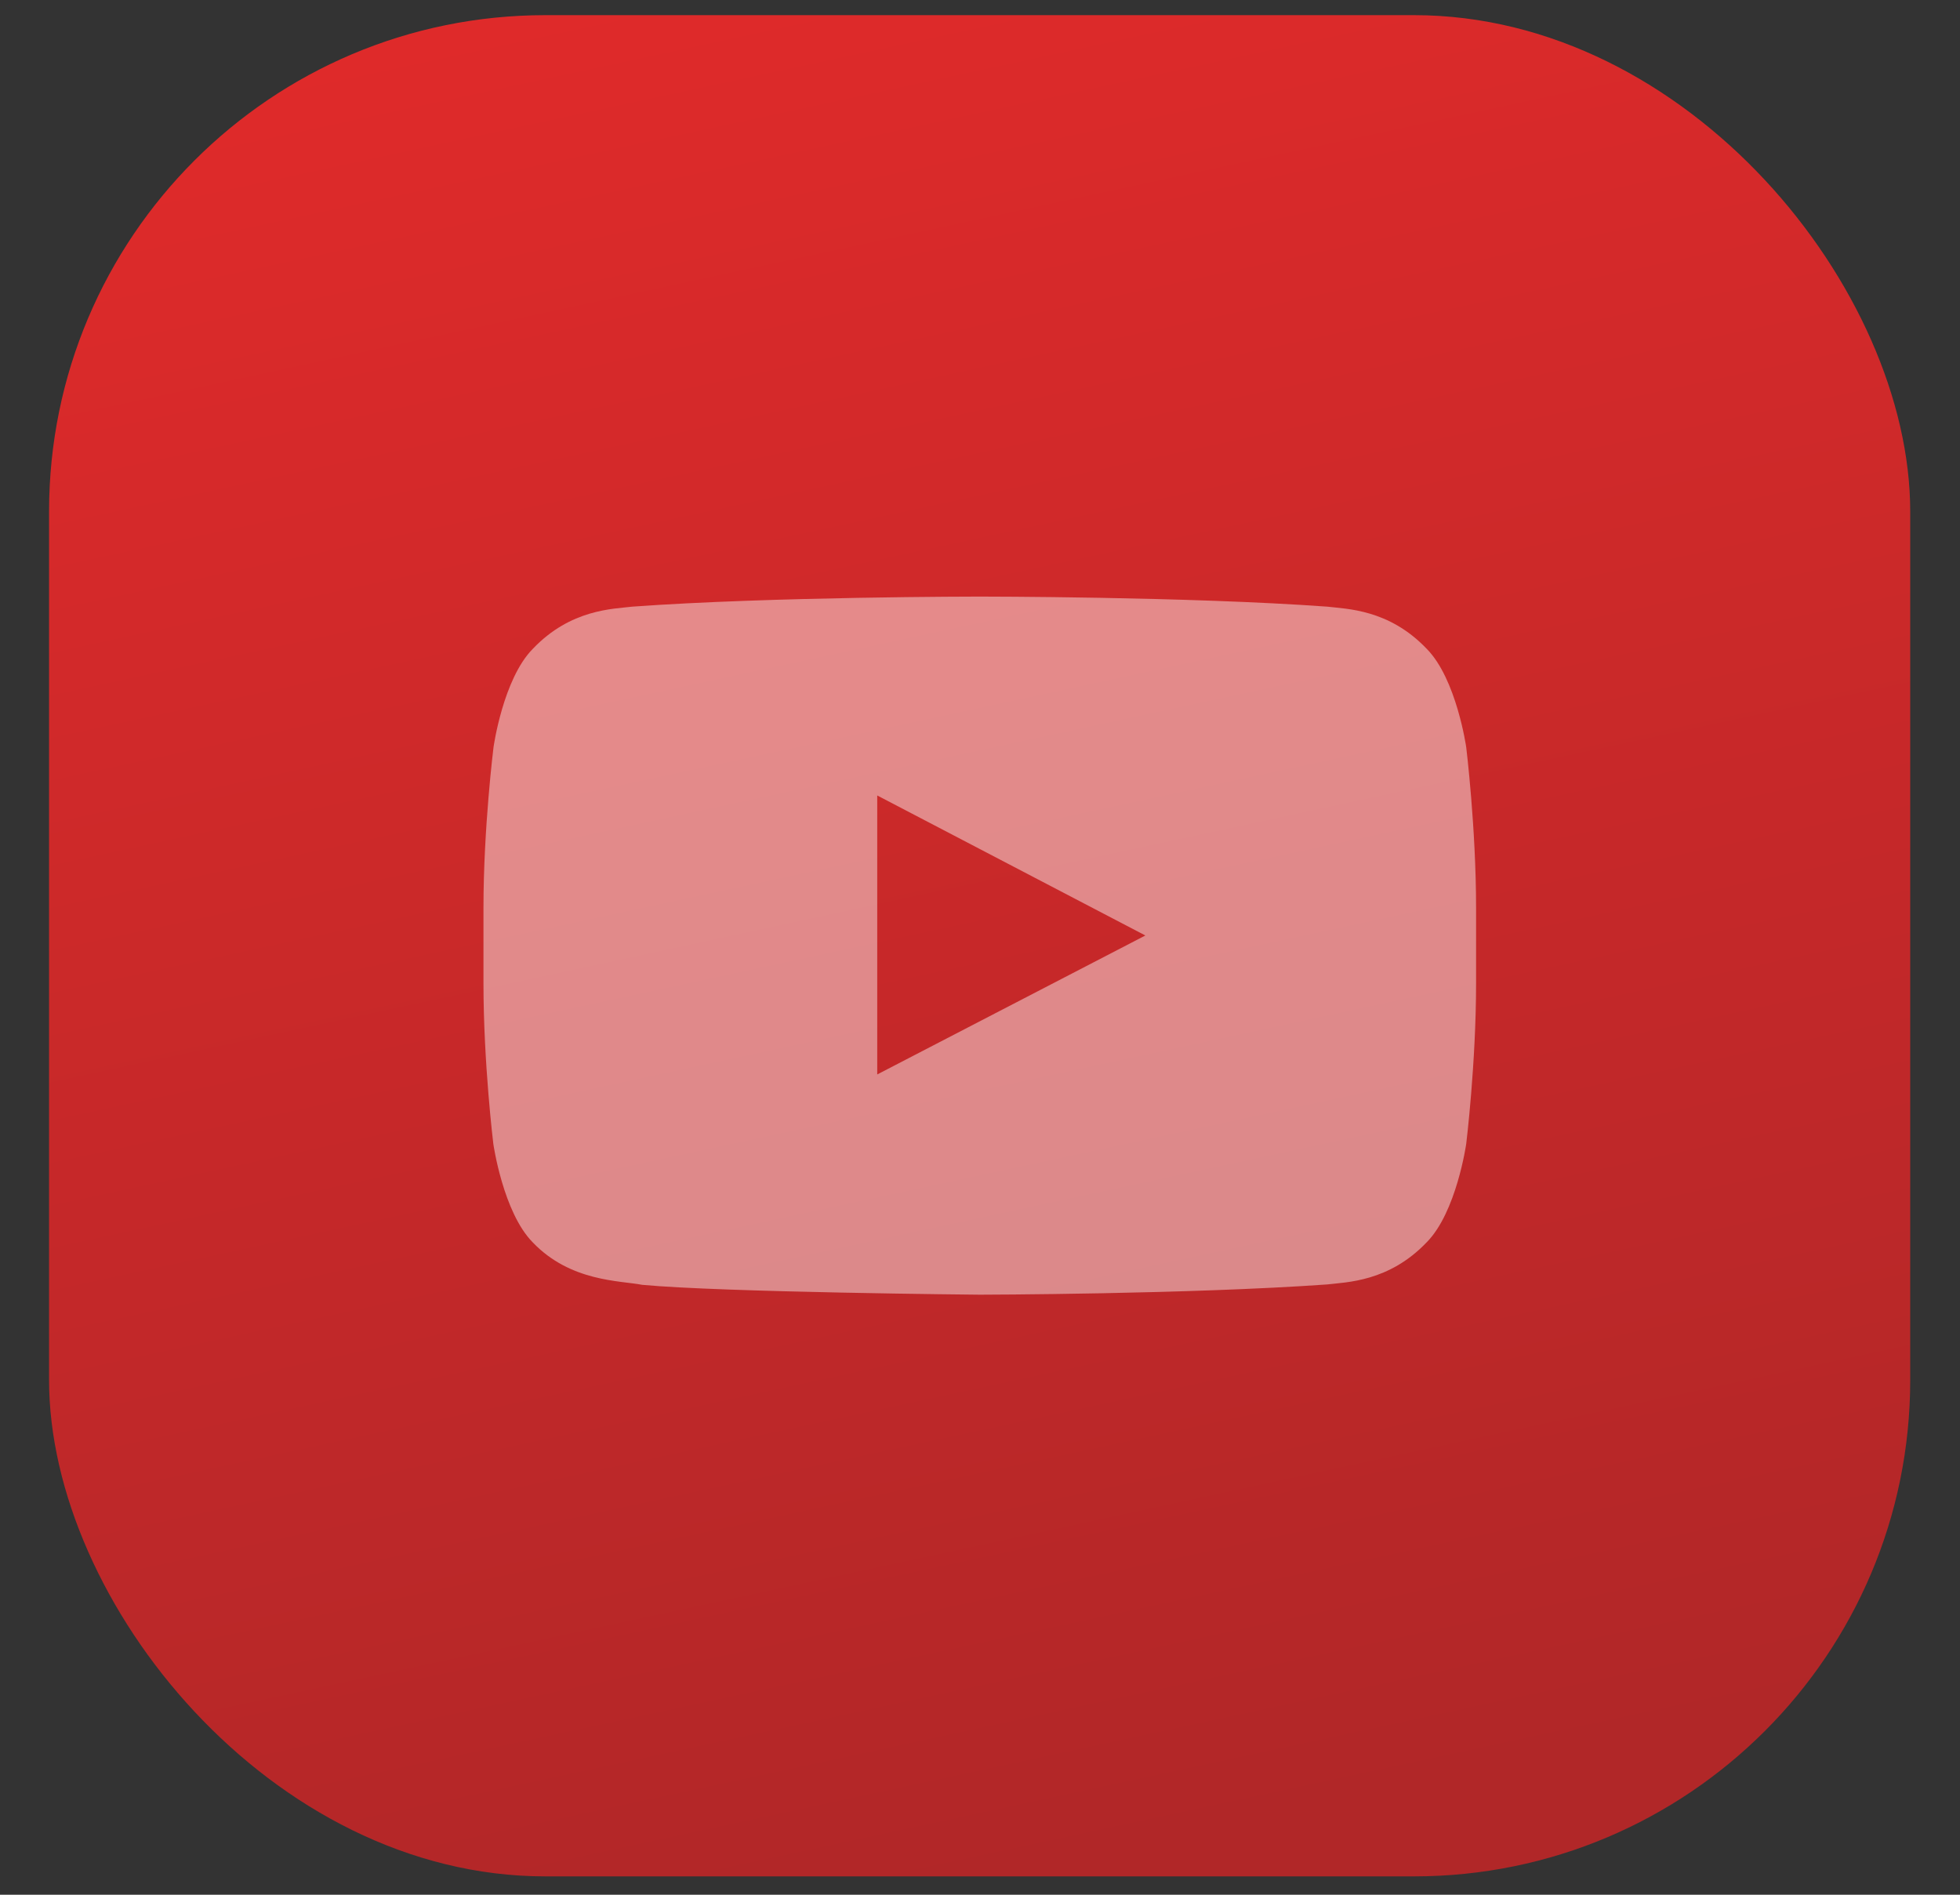 <svg width="30" height="29" viewBox="0 0 30 29" fill="none" xmlns="http://www.w3.org/2000/svg">
<rect x="0" y="0" width="30" height="29" fill="#333333" stroke="none"/>
<rect x="0.751" y="0.232" width="28.487" height="28.487" rx="7.596" fill="url(#paint0_linear_2_3733)"/>
<g clip-path="url(#clip0_2_3733)">
<path d="M22.442 11.436C22.442 11.436 22.293 10.389 21.836 9.929C21.258 9.323 20.611 9.321 20.314 9.285C18.189 9.131 14.999 9.131 14.999 9.131H14.994C14.994 9.131 11.804 9.131 9.679 9.285C9.382 9.321 8.735 9.323 8.157 9.929C7.7 10.389 7.554 11.436 7.554 11.436C7.554 11.436 7.4 12.668 7.4 13.896V15.048C7.4 16.276 7.551 17.508 7.551 17.508C7.551 17.508 7.7 18.555 8.154 19.015C8.732 19.62 9.492 19.599 9.83 19.665C11.047 19.78 14.997 19.816 14.997 19.816C14.997 19.816 18.189 19.81 20.314 19.659C20.611 19.623 21.258 19.62 21.836 19.015C22.293 18.555 22.442 17.508 22.442 17.508C22.442 17.508 22.593 16.279 22.593 15.048V13.896C22.593 12.668 22.442 11.436 22.442 11.436ZM13.427 16.445V12.175L17.531 14.318L13.427 16.445Z" fill="white" fill-opacity="0.45"/>
</g>
<defs>
<linearGradient id="paint0_linear_2_3733" x1="4.549" y1="-19.75" x2="14.994" y2="28.718" gradientUnits="userSpaceOnUse">
<stop stop-color="#FF2C2C"/>
<stop offset="1" stop-color="#B12728"/>
</linearGradient>
<clipPath id="clip0_2_3733">
<rect width="15.193" height="15.193" fill="white" transform="translate(7.4 6.879)"/>
</clipPath>
</defs>
</svg>
